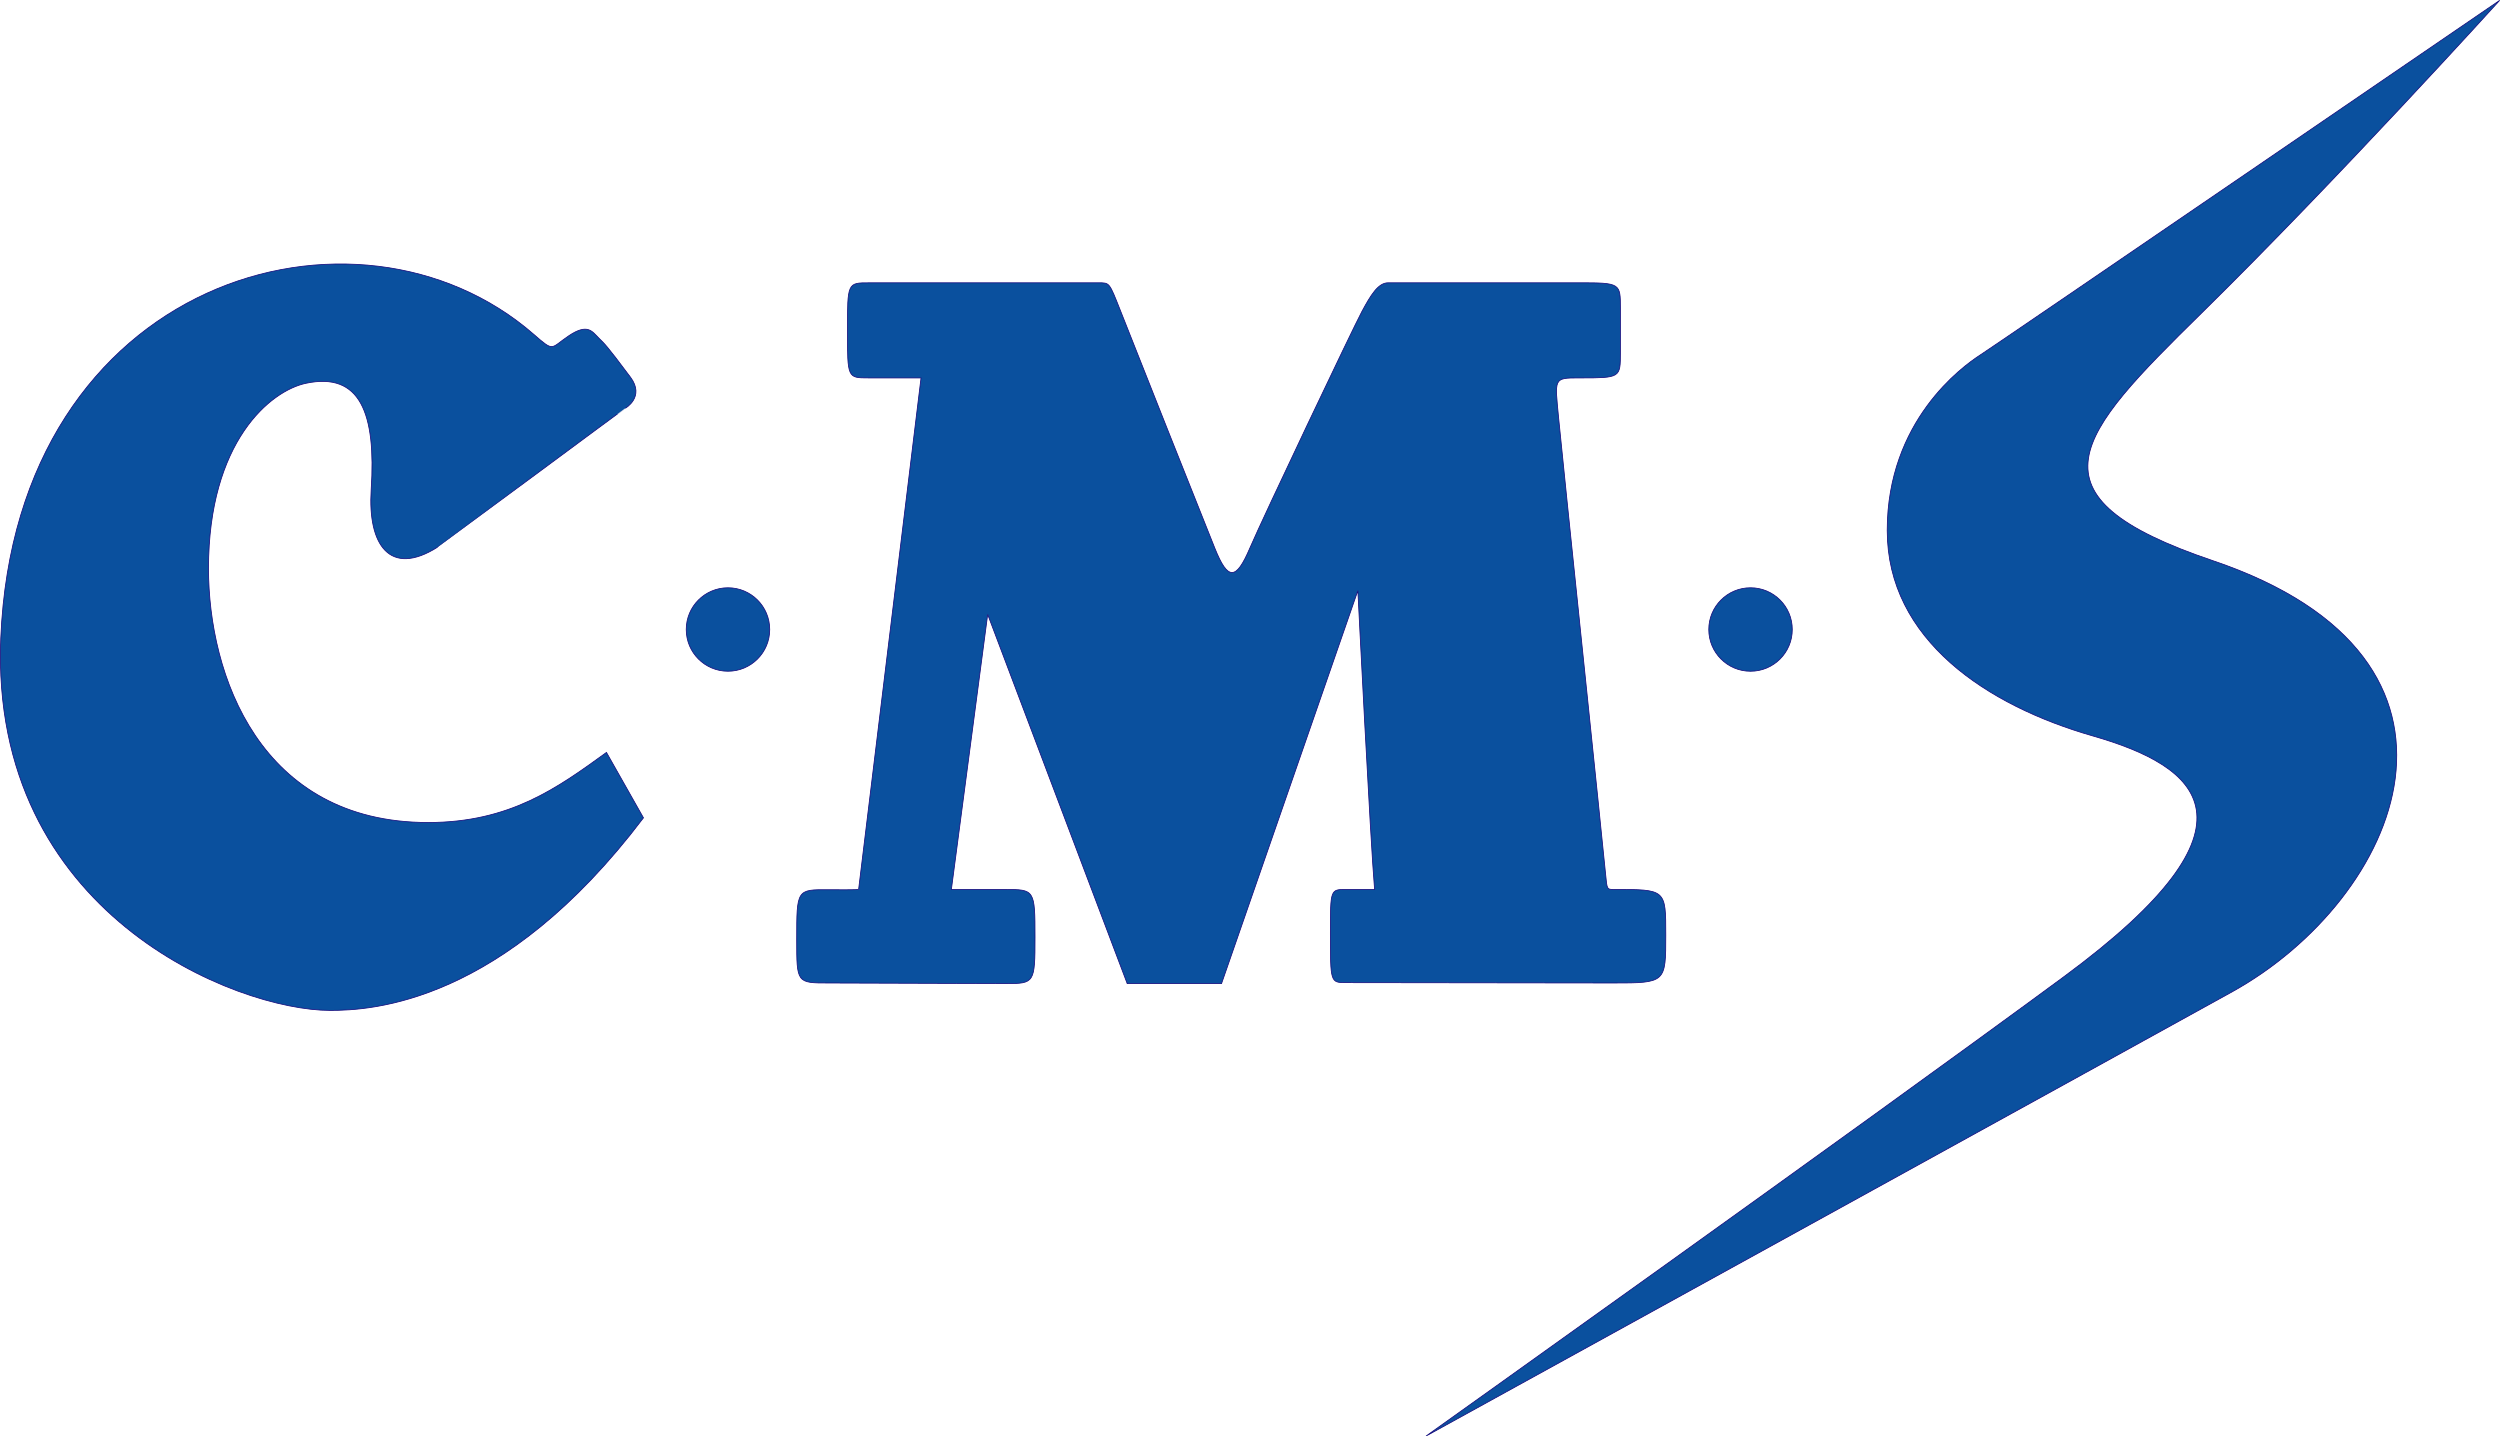 <?xml version="1.0" encoding="utf-8"?>
<!-- Generator: Adobe Illustrator 24.2.3, SVG Export Plug-In . SVG Version: 6.00 Build 0)  -->
<svg version="1.1" id="レイヤー_1" xmlns="http://www.w3.org/2000/svg" xmlns:xlink="http://www.w3.org/1999/xlink" x="0px"
	 y="0px" viewBox="0 0 781.903 449.255" style="enable-background:new 0 0 781.903 449.255;" xml:space="preserve">
<style type="text/css">
	.st0{fill:#0A509E;stroke:#170D7E;stroke-width:0.25;}
</style>
<path class="st0" d="M195.549,127.702c0,0,6.26-3.523,1.66-9.697c-7.752-10.396-8.127-10.474-9.878-12.225
	c-2.153-2.153-3.526-4.699-9.396-0.784c-5.871,3.916-4.459,5.278-10.957-0.391
	c-55.188-48.144-162.123-17.847-166.735,95.01c-3.522,86.208,73.77,116.405,103.004,116.405
	c12.819,0,53.949-1.982,98.005-60.233l-11.573-20.457c-15.254,11.033-30.146,21.917-55.77,21.917
	c-52.642,0-68.696-46.182-68.696-79.453c0-39.734,19.42-55.602,30.529-57.927
	c16.831-3.521,21.918,9.191,20.353,33.272c-1.125,17.336,5.871,27.398,20.743,18.004
	C136.838,171.144,195.637,127.518,195.549,127.702z"/>
<path class="st0" d="M271.802,88.454c5.87,0.009,68.224,0,71.746,0c3.522,0,3.342-0.249,6.846,8.608
	c7.431,18.785,22.781,57.501,29.55,74.367c4.085,10.177,6.609,10.177,10.957,0
	c3.989-9.34,32.296-68.884,35.034-73.974c2.738-5.09,5.078-9.012,8.218-9.012
	c18.899,0,52.772,0,59.816,0c12.833,0,12.833,0.154,12.833,7.978c0,7.022,0,7.022,0,13.835
	c0,7.938,0,7.938-12.771,7.942c-8.314,0.003-7.729-0.005-6.521,12.88
	c1.082,11.538,14.035,135.435,14.686,142.612c0.409,4.499,0.485,4.49,2.412,4.491
	c16.444,0.012,16.384-0.104,16.384,14.271c0,14.875,0,14.991-16.44,14.991
	c-10.643,0-74.685-0.116-83.56-0.116c-4.875,0-4.897,0-4.897-15.536c0-13.714,0.021-13.609,4.998-13.609
	c1.273,0,8.823,0,8.823,0c-1.304-15.016-5.231-93.448-5.231-93.448l-42.638,122.898h-29.5
	l-43.639-115.459L297.552,278.194c1.74,0,10.25,0,16.75,0c9.25,0,9.41,0,9.41,14.906
	c0,14.345-0.16,14.532-9.148,14.532c-18.2,0-37.772-0.189-55.386-0.189c-10,0-10,0-10-13.595
	c0-15.655,0-15.655,10.023-15.573c9.339,0.076,9.339-0.094,9.339-0.094l19.523-159.983
	c0,0-2.01-0.003-16.498-0.003c-6.494,0-6.512-0.002-6.512-14.752C265.052,88.444,265.052,88.444,271.802,88.454
	z"/>
<path class="st0" d="M781.81,0.103c0,0-156.968,107.363-162.519,110.955
	c-5.548,3.591-29.044,20.56-29.044,54.824c0,34.266,31.329,54.822,64.289,64.288
	c32.962,9.466,56.46,27.094-9.136,75.388S446.005,449.145,446.005,449.145
	s235.08-129.46,252.263-139.02c52.217-29.042,85.5-103.772-6.204-134.777
	c-60.061-20.306-42.422-39.164-3.586-77.343C731.104,56.099,781.81,0.103,781.81,0.103z"/>
<path class="st0" d="M240.737,196.886c0,7.208-5.844,13.053-13.053,13.053c-7.212,0-13.055-5.845-13.055-13.053
	c0-7.212,5.843-13.057,13.055-13.057C234.893,183.829,240.737,189.674,240.737,196.886z"/>
<path class="st0" d="M560.554,196.886c0,7.212-5.846,13.056-13.055,13.056c-7.209,0-13.057-5.844-13.057-13.056
	s5.848-13.057,13.057-13.057C554.708,183.829,560.554,189.674,560.554,196.886z"/>
</svg>
